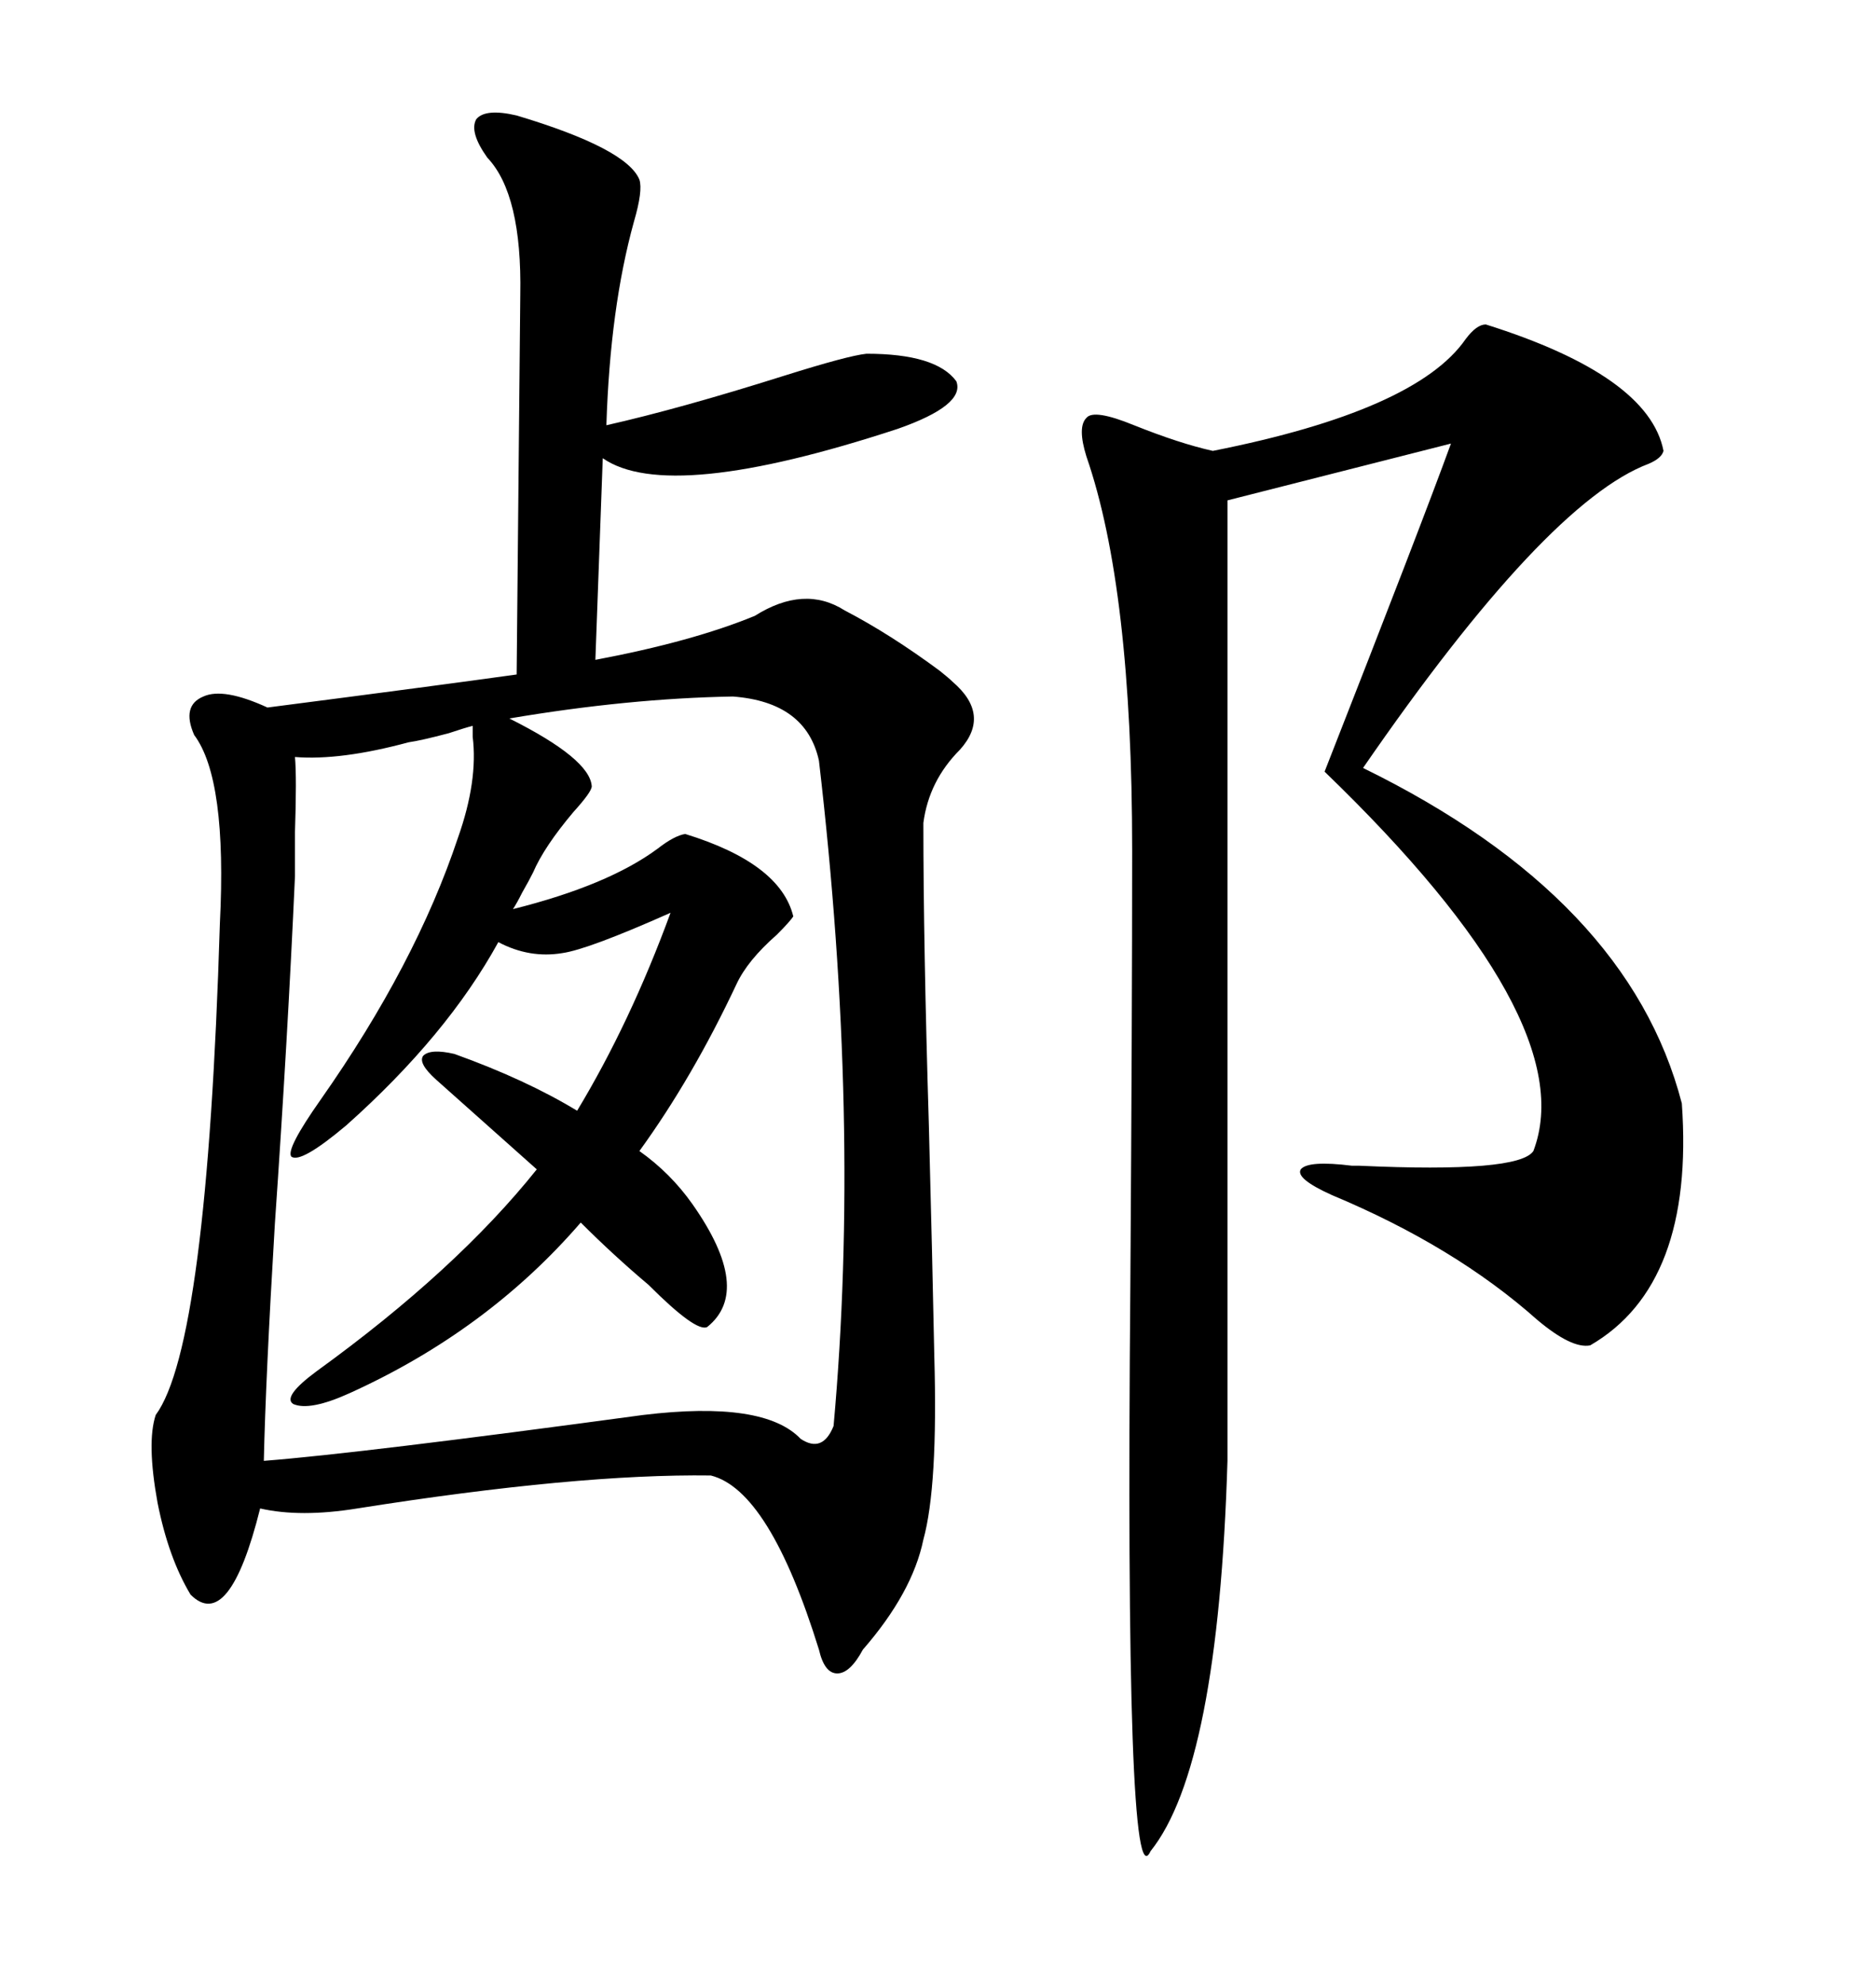<svg xmlns="http://www.w3.org/2000/svg" xmlns:xlink="http://www.w3.org/1999/xlink" width="300" height="317.285"><path d="M135.06 97.56L135.06 97.56Q142.38 101.37 150.29 107.23L150.29 107.23Q151.76 108.40 152.34 108.98L152.34 108.98Q158.50 114.26 153.52 119.82L153.52 119.82Q148.54 124.80 147.66 131.54L147.66 131.54Q147.66 150.88 148.54 179.88L148.54 179.88Q149.12 202.15 149.41 216.80L149.41 216.80Q150 237.60 147.66 246.09L147.66 246.09Q145.90 254.59 137.99 263.67L137.99 263.67Q135.94 267.48 133.89 267.48L133.89 267.48Q131.84 267.48 130.96 263.67L130.96 263.67Q123.05 238.18 113.67 235.84L113.67 235.84Q92.29 235.55 57.13 241.11L57.13 241.11Q48.05 242.58 41.60 241.11L41.60 241.11Q36.62 261.04 30.47 254.88L30.47 254.88Q26.95 249.02 25.20 240.23L25.20 240.23Q23.44 230.57 24.90 226.17L24.90 226.17Q33.11 215.04 35.16 147.66L35.16 147.66Q36.33 124.51 31.05 117.48L31.05 117.48Q29.00 112.79 32.52 111.33L32.52 111.33Q35.74 109.86 42.77 113.09L42.77 113.09Q70.02 109.57 82.62 107.81L82.62 107.81L83.20 47.17Q83.50 31.05 77.93 25.20L77.93 25.20Q75 21.09 76.17 19.04L76.17 19.04Q77.64 17.29 82.62 18.46L82.62 18.46Q100.20 23.73 102.25 28.71L102.25 28.71Q102.83 30.47 101.37 35.45L101.37 35.45Q97.56 49.22 96.97 67.97L96.97 67.97Q108.69 65.33 125.39 60.06L125.39 60.06Q135.64 56.84 138.57 56.54L138.57 56.54Q149.71 56.54 152.93 60.94L152.93 60.94Q154.39 64.75 143.55 68.55L143.55 68.55Q106.93 80.57 96.39 73.24L96.39 73.24L95.21 105.47Q110.74 102.54 120.70 98.44L120.70 98.44Q128.61 93.46 135.06 97.56ZM237.60 51.86L237.60 51.86Q263.67 60.06 266.02 72.07L266.02 72.07Q265.72 73.24 263.67 74.12L263.67 74.12Q247.27 80.27 217.97 122.75L217.97 122.75Q260.45 143.55 268.95 176.37L268.95 176.37Q271.00 205.37 254.30 215.04L254.30 215.04Q251.37 215.63 245.80 210.94L245.80 210.94Q232.62 199.22 212.99 191.02L212.99 191.02Q207.13 188.38 208.01 186.91L208.01 186.91Q209.18 185.45 216.21 186.33L216.21 186.33Q216.21 186.33 217.38 186.33L217.38 186.33Q242.87 187.50 245.21 183.98L245.21 183.98Q253.13 163.18 211.82 123.34L211.82 123.34Q227.34 83.79 232.03 70.90L232.03 70.90L196.29 79.98L196.29 233.50Q194.82 282.42 183.98 295.90L183.98 295.90Q179.88 304.98 180.76 205.37L180.76 205.37Q181.05 162.30 181.05 135.94L181.05 135.94Q181.05 94.04 173.73 72.95L173.73 72.95Q172.27 68.26 173.73 66.80L173.73 66.80Q174.90 65.33 181.35 67.97L181.35 67.97Q188.67 70.90 193.95 72.07L193.95 72.07Q226.46 65.63 234.38 54.20L234.38 54.20Q236.13 51.86 237.60 51.86ZM85.84 186.91L69.73 172.56Q66.80 169.92 67.68 168.75L67.68 168.75Q68.85 167.58 72.66 168.46L72.66 168.46Q84.08 172.56 92.29 177.54L92.29 177.54Q100.78 163.48 107.23 145.90L107.23 145.90Q94.04 151.76 89.94 152.34L89.94 152.34Q84.67 153.22 79.69 150.59L79.69 150.59Q71.48 165.53 55.37 179.88L55.37 179.88Q48.05 186.04 46.58 184.86L46.58 184.86Q45.70 183.69 51.27 175.78L51.27 175.78Q66.50 154.10 73.24 133.89L73.24 133.89Q76.46 124.80 75.59 117.77L75.59 117.77Q75.59 116.60 75.59 116.02L75.59 116.02Q74.41 116.31 71.78 117.19L71.78 117.19Q67.38 118.36 65.33 118.65L65.33 118.65Q54.49 121.58 47.17 121.00L47.17 121.00Q47.46 124.22 47.17 133.01L47.17 133.01Q47.17 137.70 47.17 140.04L47.17 140.04Q46.00 166.11 43.95 195.70L43.95 195.70Q42.48 220.31 42.19 233.50L42.19 233.50Q57.42 232.32 102.83 226.17L102.83 226.17Q122.17 223.83 128.03 229.98L128.03 229.98Q131.54 232.32 133.30 227.93L133.30 227.93Q137.70 179.30 130.96 121.58L130.96 121.58Q128.91 112.21 117.19 111.33L117.19 111.33Q100.49 111.62 81.45 114.84L81.45 114.84Q94.34 121.29 94.63 125.68L94.63 125.68Q94.63 126.56 91.70 129.79L91.70 129.79Q87.01 135.35 85.25 139.45L85.25 139.45Q84.67 140.63 83.50 142.68L83.50 142.68Q82.62 144.43 82.03 145.31L82.03 145.31Q97.27 141.50 105.18 135.64L105.18 135.64Q107.81 133.59 109.57 133.30L109.57 133.30Q124.80 137.99 126.86 146.48L126.86 146.48Q126.27 147.36 124.22 149.41L124.22 149.41Q119.53 153.52 117.77 157.32L117.77 157.32Q110.74 172.27 102.25 183.98L102.25 183.98Q107.23 187.50 110.74 192.48L110.74 192.48Q120.41 206.25 113.09 212.11L113.09 212.11Q111.33 212.99 103.71 205.37L103.71 205.37Q98.14 200.68 92.87 195.41L92.87 195.41Q77.93 212.70 55.96 222.66L55.96 222.66Q49.51 225.59 46.88 224.41L46.88 224.41Q45.12 223.24 50.68 219.14L50.68 219.14Q72.95 203.03 85.84 186.91L85.84 186.91Z"/></svg>